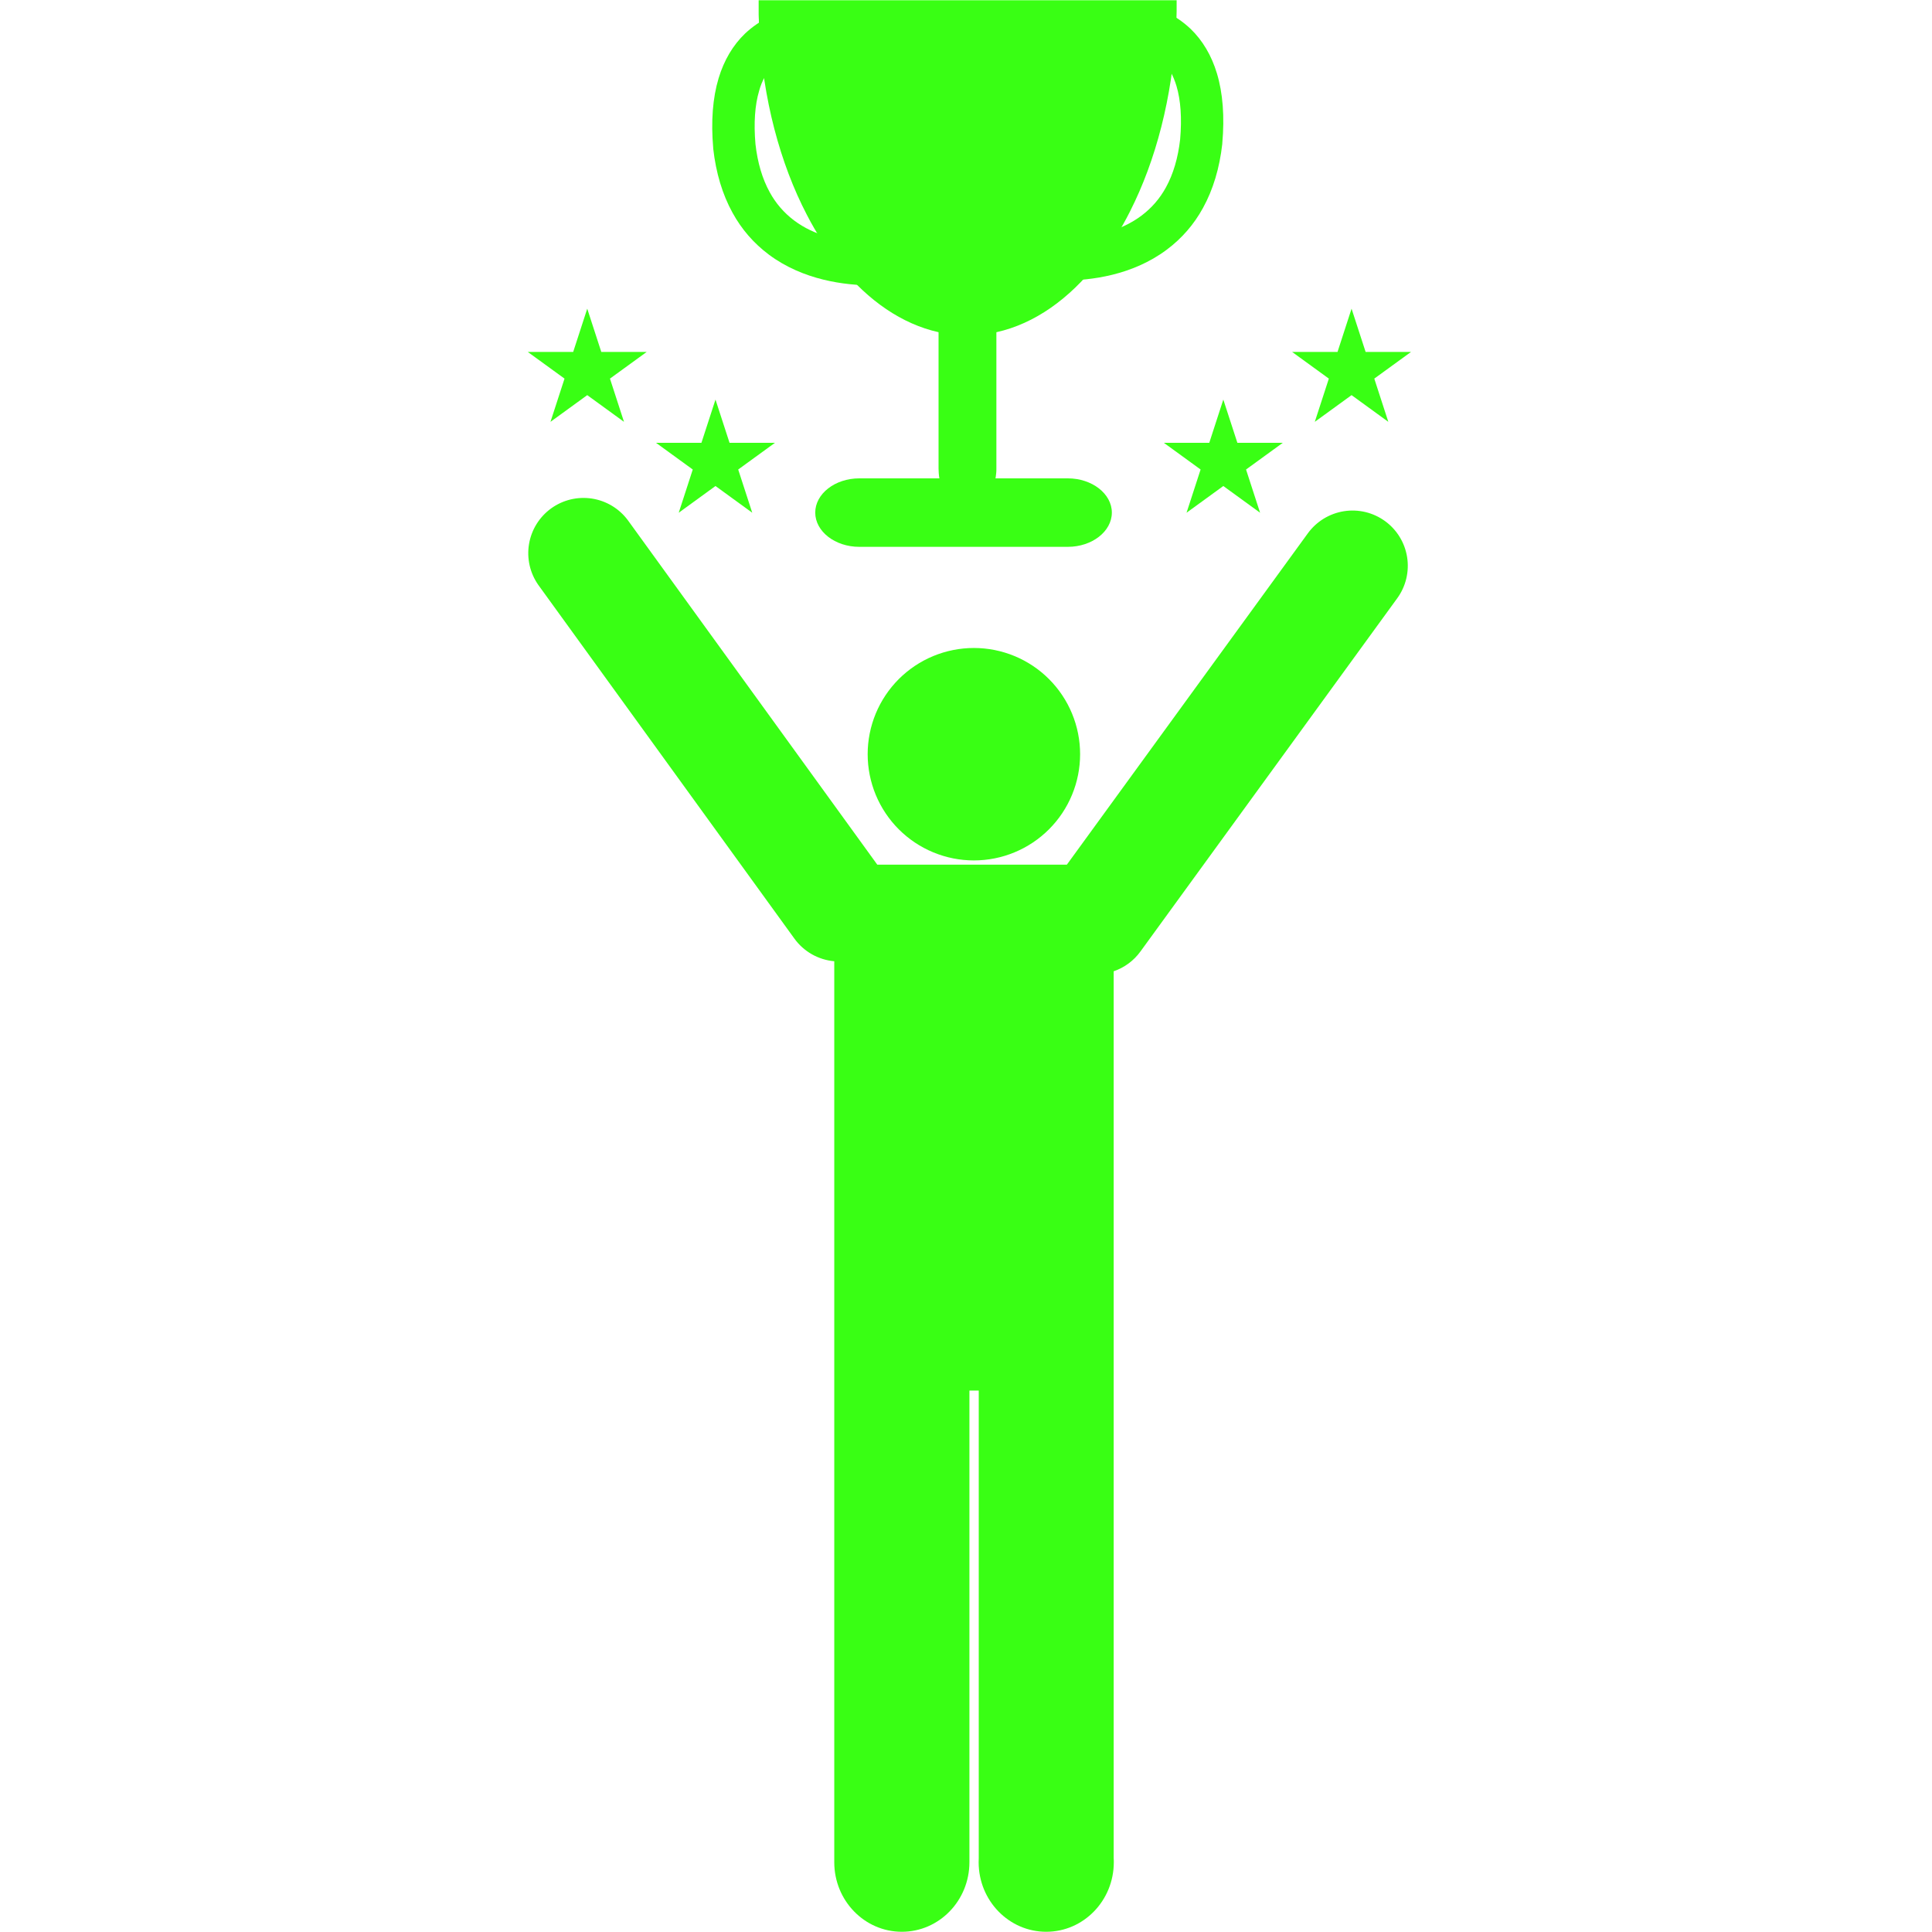 <svg xmlns="http://www.w3.org/2000/svg" xmlns:xlink="http://www.w3.org/1999/xlink" width="1024" zoomAndPan="magnify" viewBox="0 0 768 768" height="1024" preserveAspectRatio="xMidYMid meet" version="1.0"><path fill="#39ff14" d="M 429.359 299.801 C 429.359 301.184 429.289 302.562 429.156 303.938 C 429.02 305.316 428.816 306.68 428.547 308.039 C 428.277 309.395 427.941 310.734 427.543 312.059 C 427.141 313.383 426.676 314.68 426.145 315.961 C 425.617 317.238 425.027 318.484 424.375 319.707 C 423.723 320.926 423.012 322.109 422.246 323.262 C 421.477 324.41 420.652 325.52 419.777 326.59 C 418.898 327.656 417.973 328.68 416.996 329.66 C 416.016 330.637 414.992 331.566 413.926 332.441 C 412.855 333.32 411.746 334.145 410.598 334.91 C 409.445 335.68 408.262 336.391 407.043 337.043 C 405.82 337.695 404.574 338.285 403.297 338.812 C 402.02 339.344 400.719 339.809 399.395 340.211 C 398.07 340.613 396.73 340.949 395.375 341.219 C 394.02 341.488 392.652 341.691 391.277 341.824 C 389.898 341.961 388.52 342.031 387.137 342.031 C 385.754 342.031 384.375 341.961 382.996 341.828 C 381.621 341.691 380.254 341.488 378.898 341.219 C 377.543 340.949 376.203 340.613 374.879 340.211 C 373.555 339.809 372.254 339.344 370.977 338.816 C 369.699 338.285 368.453 337.695 367.23 337.043 C 366.012 336.391 364.828 335.684 363.676 334.914 C 362.527 334.145 361.418 333.324 360.348 332.445 C 359.281 331.566 358.258 330.641 357.277 329.664 C 356.301 328.684 355.371 327.66 354.496 326.594 C 353.617 325.523 352.797 324.414 352.027 323.262 C 351.258 322.113 350.547 320.93 349.898 319.711 C 349.246 318.488 348.652 317.242 348.125 315.965 C 347.598 314.688 347.129 313.387 346.73 312.062 C 346.328 310.738 345.992 309.398 345.723 308.043 C 345.453 306.684 345.25 305.32 345.113 303.941 C 344.98 302.566 344.91 301.188 344.91 299.805 C 344.91 298.422 344.98 297.043 345.113 295.664 C 345.25 294.289 345.453 292.922 345.723 291.566 C 345.992 290.211 346.328 288.871 346.73 287.547 C 347.133 286.223 347.598 284.922 348.125 283.645 C 348.656 282.367 349.246 281.117 349.898 279.898 C 350.551 278.68 351.262 277.496 352.031 276.344 C 352.797 275.195 353.621 274.086 354.5 273.016 C 355.375 271.949 356.305 270.926 357.281 269.945 C 358.258 268.969 359.281 268.043 360.352 267.164 C 361.422 266.285 362.531 265.465 363.68 264.695 C 364.832 263.93 366.016 263.219 367.234 262.566 C 368.457 261.914 369.703 261.324 370.98 260.793 C 372.258 260.266 373.559 259.801 374.883 259.398 C 376.207 258.996 377.547 258.664 378.902 258.395 C 380.258 258.125 381.625 257.922 383.004 257.785 C 384.379 257.648 385.758 257.582 387.141 257.582 C 388.523 257.582 389.902 257.652 391.277 257.785 C 392.656 257.922 394.02 258.125 395.379 258.395 C 396.734 258.664 398.074 259 399.395 259.402 C 400.719 259.801 402.02 260.266 403.297 260.797 C 404.574 261.324 405.824 261.914 407.043 262.566 C 408.262 263.219 409.445 263.93 410.598 264.699 C 411.746 265.465 412.855 266.289 413.922 267.164 C 414.992 268.043 416.016 268.969 416.992 269.949 C 417.973 270.926 418.898 271.949 419.773 273.016 C 420.652 274.086 421.477 275.195 422.242 276.344 C 423.012 277.496 423.723 278.68 424.375 279.898 C 425.023 281.117 425.617 282.367 426.145 283.645 C 426.672 284.922 427.141 286.223 427.539 287.543 C 427.941 288.867 428.277 290.207 428.547 291.562 C 428.816 292.918 429.02 294.285 429.156 295.66 C 429.289 297.039 429.359 298.418 429.359 299.801 Z M 429.359 299.801 " fill-opacity="1" fill-rule="nonzero"/><path fill="#39ff14" d="M 550.578 207.148 C 549.996 206.727 549.395 206.332 548.773 205.969 C 548.152 205.602 547.516 205.27 546.863 204.969 C 546.211 204.668 545.547 204.398 544.867 204.164 C 544.188 203.926 543.496 203.723 542.797 203.555 C 542.098 203.387 541.391 203.254 540.68 203.156 C 539.969 203.055 539.25 202.992 538.531 202.965 C 537.812 202.934 537.094 202.941 536.379 202.984 C 535.66 203.027 534.945 203.102 534.234 203.215 C 533.523 203.328 532.82 203.473 532.125 203.656 C 531.43 203.836 530.742 204.051 530.066 204.301 C 529.395 204.547 528.73 204.828 528.086 205.145 C 527.438 205.457 526.809 205.801 526.191 206.176 C 525.578 206.551 524.984 206.957 524.414 207.391 C 523.84 207.824 523.289 208.285 522.758 208.773 C 522.23 209.262 521.727 209.773 521.25 210.312 C 520.77 210.848 520.32 211.406 519.898 211.988 L 424.094 343.715 L 348.734 343.715 L 249.539 206.734 C 249.109 206.164 248.656 205.617 248.18 205.09 C 247.699 204.562 247.191 204.062 246.664 203.586 C 246.137 203.109 245.586 202.656 245.012 202.234 C 244.441 201.812 243.848 201.418 243.238 201.051 C 242.625 200.684 242 200.352 241.355 200.047 C 240.711 199.742 240.055 199.469 239.387 199.227 C 238.715 198.984 238.035 198.777 237.344 198.605 C 236.652 198.43 235.957 198.289 235.254 198.18 C 234.547 198.074 233.84 198 233.129 197.965 C 232.418 197.926 231.707 197.922 230.996 197.953 C 230.285 197.984 229.578 198.051 228.871 198.148 C 228.168 198.25 227.469 198.383 226.777 198.551 C 226.086 198.719 225.402 198.922 224.73 199.156 C 224.059 199.391 223.398 199.656 222.75 199.953 C 222.105 200.254 221.473 200.582 220.859 200.941 C 220.246 201.301 219.648 201.688 219.074 202.105 C 218.496 202.523 217.941 202.969 217.406 203.441 C 216.875 203.914 216.363 204.41 215.879 204.93 C 215.395 205.453 214.934 205.996 214.504 206.559 C 214.07 207.125 213.668 207.711 213.293 208.316 C 212.914 208.922 212.57 209.543 212.254 210.184 C 211.941 210.82 211.656 211.473 211.406 212.141 C 211.156 212.805 210.938 213.484 210.75 214.172 C 210.566 214.859 210.414 215.551 210.297 216.254 C 210.176 216.957 210.094 217.664 210.043 218.375 C 209.996 219.086 209.98 219.797 210 220.508 C 210.02 221.219 210.074 221.93 210.164 222.633 C 210.25 223.34 210.375 224.043 210.531 224.734 C 210.688 225.43 210.879 226.117 211.102 226.793 C 211.324 227.469 211.582 228.133 211.871 228.781 C 212.156 229.434 212.477 230.07 212.828 230.691 C 213.176 231.309 213.555 231.91 213.965 232.496 L 315.801 373.133 C 316.719 374.402 317.766 375.562 318.938 376.609 C 320.105 377.656 321.375 378.566 322.738 379.34 C 324.105 380.113 325.539 380.734 327.039 381.203 C 328.535 381.668 330.066 381.969 331.633 382.109 L 331.633 740.266 C 331.633 755.531 343.66 767.91 358.496 767.91 C 373.332 767.91 385.359 755.531 385.359 740.266 L 385.359 552.77 L 389.066 552.77 L 389.066 738.715 C 389.066 739.227 389.027 739.746 389.027 740.266 C 389.027 755.531 401.055 767.91 415.891 767.91 C 430.727 767.91 442.754 755.531 442.754 740.266 C 442.754 739.746 442.754 739.234 442.707 738.723 L 442.707 386.094 C 444.84 385.363 446.812 384.328 448.625 382.992 C 450.438 381.652 452.008 380.07 453.332 378.246 L 555.418 237.824 C 555.844 237.242 556.234 236.641 556.598 236.02 C 556.965 235.398 557.297 234.762 557.598 234.109 C 557.898 233.457 558.168 232.789 558.402 232.113 C 558.641 231.434 558.844 230.742 559.012 230.043 C 559.18 229.344 559.312 228.637 559.41 227.926 C 559.512 227.215 559.574 226.5 559.602 225.781 C 559.633 225.062 559.625 224.344 559.582 223.625 C 559.539 222.906 559.465 222.191 559.352 221.484 C 559.238 220.773 559.094 220.07 558.91 219.371 C 558.73 218.676 558.516 217.992 558.266 217.316 C 558.02 216.641 557.738 215.98 557.422 215.332 C 557.109 214.688 556.766 214.055 556.391 213.441 C 556.016 212.828 555.609 212.234 555.176 211.66 C 554.742 211.09 554.281 210.539 553.793 210.008 C 553.305 209.48 552.793 208.977 552.258 208.5 C 551.719 208.023 551.16 207.57 550.578 207.148 Z M 550.578 207.148 " fill-opacity="1" fill-rule="nonzero"/><path fill="#39ff14" d="M 485.879 56.965 L 485.879 57.168 C 484.797 66.816 482.215 75.398 478.203 82.668 C 474.602 89.242 469.797 94.77 463.793 99.262 C 450.148 109.469 433.59 111.508 422.539 111.508 C 419.551 111.508 416.973 111.359 414.957 111.18 C 412.289 110.945 410.617 110.668 410.336 110.613 L 413.293 94.012 C 418.078 94.672 422.879 94.824 427.699 94.457 C 435.723 93.887 445.691 91.789 453.773 85.707 C 457.824 82.66 461.062 78.914 463.492 74.465 C 466.398 69.176 468.289 62.758 469.125 55.383 C 469.852 47.016 469.363 39.883 467.668 34.18 C 466.371 29.844 464.363 26.316 461.691 23.711 C 459.203 21.34 456.305 19.691 452.992 18.766 C 449.914 17.867 446.773 17.527 443.57 17.75 C 443.02 17.816 442.469 17.832 441.918 17.793 C 441.363 17.75 440.82 17.656 440.285 17.512 C 439.754 17.363 439.238 17.164 438.742 16.914 C 438.246 16.668 437.781 16.371 437.344 16.031 C 436.906 15.691 436.508 15.312 436.145 14.895 C 435.781 14.473 435.465 14.023 435.191 13.543 C 434.918 13.059 434.691 12.555 434.52 12.031 C 434.344 11.504 434.223 10.965 434.152 10.414 C 434.086 9.867 434.07 9.312 434.109 8.762 C 434.152 8.207 434.246 7.664 434.391 7.133 C 434.539 6.598 434.738 6.082 434.984 5.586 C 435.234 5.09 435.527 4.625 435.867 4.188 C 436.207 3.75 436.59 3.352 437.008 2.988 C 437.426 2.625 437.879 2.309 438.359 2.035 C 438.84 1.758 439.344 1.535 439.871 1.359 C 440.395 1.188 440.934 1.066 441.484 0.996 C 445.156 0.629 448.816 0.75 452.457 1.359 L 452.992 1.449 C 456.793 2.066 460.418 3.227 463.871 4.93 C 467.32 6.633 470.445 8.805 473.246 11.441 C 478.062 16.078 481.594 22.047 483.754 29.199 C 486.105 37.004 486.824 46.348 485.879 56.965 Z M 485.879 56.965 " fill-opacity="1" fill-rule="nonzero"/><path fill="#39ff14" d="M 346.867 113.434 C 350.961 113.465 355.027 113.168 359.074 112.539 L 356.145 95.91 C 355.902 95.949 331.93 99.867 315.637 87.613 C 311.598 84.559 308.367 80.809 305.949 76.363 C 303.043 71.082 301.145 64.695 300.309 57.289 C 299.582 48.914 300.078 41.781 301.773 36.082 C 302.852 32.074 304.84 28.586 307.742 25.617 C 314.949 18.578 325.586 19.621 325.891 19.656 C 326.441 19.723 326.992 19.738 327.543 19.695 C 328.098 19.656 328.641 19.562 329.176 19.414 C 329.711 19.27 330.227 19.07 330.723 18.82 C 331.219 18.574 331.684 18.277 332.121 17.938 C 332.559 17.598 332.957 17.219 333.32 16.797 C 333.684 16.379 334.004 15.926 334.277 15.445 C 334.551 14.965 334.773 14.461 334.949 13.934 C 335.125 13.406 335.246 12.867 335.312 12.316 C 335.383 11.77 335.395 11.215 335.355 10.664 C 335.316 10.109 335.223 9.566 335.074 9.031 C 334.926 8.496 334.73 7.98 334.48 7.488 C 334.23 6.992 333.938 6.523 333.598 6.086 C 333.258 5.648 332.875 5.25 332.457 4.887 C 332.035 4.523 331.586 4.207 331.105 3.934 C 330.621 3.656 330.117 3.434 329.59 3.258 C 329.066 3.086 328.527 2.965 327.977 2.895 C 324.305 2.527 320.645 2.648 317.004 3.258 C 313.098 3.836 309.363 4.984 305.809 6.703 C 302.254 8.426 299.039 10.641 296.16 13.348 C 291.348 17.977 287.812 23.953 285.656 31.102 C 283.305 38.91 282.586 48.25 283.516 58.863 L 283.516 59.066 C 284.602 68.723 287.18 77.301 291.191 84.566 C 294.797 91.156 299.609 96.699 305.617 101.203 C 319.262 111.391 335.824 113.434 346.867 113.434 Z M 346.867 113.434 " fill-opacity="1" fill-rule="nonzero"/><path fill="#39ff14" d="M 467.73 0.102 C 467.73 0.512 467.73 0.918 467.73 1.32 L 467.73 1.656 C 467.73 2.012 467.73 2.363 467.73 2.715 L 467.73 4.199 C 467.73 4.281 467.73 4.367 467.73 4.449 C 467.73 4.879 467.73 5.301 467.699 5.746 C 467.668 6.195 467.699 6.629 467.66 7.043 L 467.66 7.113 C 467.66 7.562 467.629 8.008 467.613 8.457 C 467.613 8.508 467.613 8.559 467.613 8.609 L 467.578 9.531 C 467.578 9.75 467.578 9.973 467.543 10.18 C 467.543 10.543 467.512 10.906 467.492 11.27 C 466.066 38.734 459.441 63.828 449.203 84.031 C 445.617 91.18 441.375 97.918 436.48 104.242 C 425.094 118.812 411.262 128.691 396.137 132.047 C 392.352 132.887 388.52 133.305 384.641 133.305 C 384.121 133.305 383.598 133.305 383.078 133.305 C 379.715 133.207 376.395 132.789 373.109 132.059 C 358.547 128.82 345.184 119.559 334.051 105.871 C 328.93 99.512 324.504 92.707 320.77 85.449 C 310.117 65.016 303.215 39.383 301.754 11.281 C 301.754 10.918 301.715 10.555 301.703 10.191 C 301.703 9.973 301.703 9.75 301.703 9.543 L 301.664 8.625 C 301.668 8.57 301.668 8.52 301.664 8.469 C 301.664 8.02 301.664 7.574 301.617 7.125 L 301.617 7.055 C 301.617 6.625 301.605 6.191 301.578 5.758 C 301.578 5.34 301.578 4.918 301.578 4.465 C 301.578 4.379 301.578 4.293 301.578 4.211 L 301.578 2.695 C 301.578 2.344 301.578 1.992 301.578 1.637 L 301.578 1.32 C 301.578 0.918 301.578 0.512 301.578 0.102 Z M 467.73 0.102 " fill-opacity="1" fill-rule="nonzero"/><path fill="#39ff14" d="M 396.078 131.406 L 396.078 186.273 C 396.078 186.922 396.078 187.512 396 188.113 C 395.352 195.988 390.48 202.098 384.582 202.098 C 384.055 202.102 383.535 202.055 383.02 201.957 C 381.68 201.656 380.441 201.117 379.309 200.34 C 378.176 199.566 377.227 198.605 376.461 197.465 C 374.5 194.652 373.402 191.535 373.168 188.113 C 373.117 187.512 373.09 186.895 373.09 186.273 L 373.09 131.406 C 373.09 123.395 377.414 116.777 383.02 115.727 C 383.535 115.629 384.055 115.578 384.582 115.578 C 387.758 115.578 390.633 117.348 392.707 120.211 C 393.84 121.855 394.691 123.637 395.266 125.547 C 395.844 127.457 396.113 129.41 396.078 131.406 Z M 396.078 131.406 " fill-opacity="1" fill-rule="nonzero"/><path fill="#39ff14" d="M 424.477 190.156 C 434.102 190.156 441.977 196.281 441.977 203.766 C 441.977 211.25 434.102 217.375 424.477 217.375 L 341.566 217.375 C 331.941 217.375 324.07 211.25 324.07 203.766 C 324.07 196.281 331.941 190.156 341.566 190.156 Z M 424.477 190.156 " fill-opacity="1" fill-rule="nonzero"/><path fill="#39ff14" d="M 383.02 23.422 L 390.375 46.043 L 414.168 46.043 L 394.918 60.031 L 402.27 82.656 L 383.02 68.668 L 363.77 82.656 L 371.125 60.031 L 351.879 46.043 L 375.672 46.043 Z M 383.02 23.422 " fill-opacity="1" fill-rule="nonzero"/><path fill="#39ff14" d="M 537.266 122.707 L 542.852 139.891 L 560.914 139.891 L 546.301 150.504 L 551.879 167.688 L 537.266 157.07 L 522.652 167.688 L 528.238 150.504 L 513.625 139.891 L 531.688 139.891 Z M 537.266 122.707 " fill-opacity="1" fill-rule="nonzero"/><path fill="#39ff14" d="M 486.285 158.84 L 491.875 176.02 L 509.938 176.02 L 495.32 186.637 L 500.902 203.816 L 486.285 193.199 L 471.672 203.816 L 477.258 186.637 L 462.645 176.02 L 480.707 176.02 Z M 486.285 158.84 " fill-opacity="1" fill-rule="nonzero"/><path fill="#39ff14" d="M 233.438 122.707 L 227.852 139.891 L 209.789 139.891 L 224.406 150.504 L 218.824 167.688 L 233.438 157.07 L 248.047 167.688 L 242.469 150.504 L 257.082 139.891 L 239.02 139.891 Z M 233.438 122.707 " fill-opacity="1" fill-rule="nonzero"/><path fill="#39ff14" d="M 284.418 158.84 L 278.832 176.02 L 260.77 176.02 L 275.383 186.637 L 269.805 203.816 L 284.418 193.199 L 299.027 203.816 L 293.445 186.637 L 308.062 176.02 L 290 176.02 Z M 284.418 158.84 " fill-opacity="1" fill-rule="nonzero"/></svg>